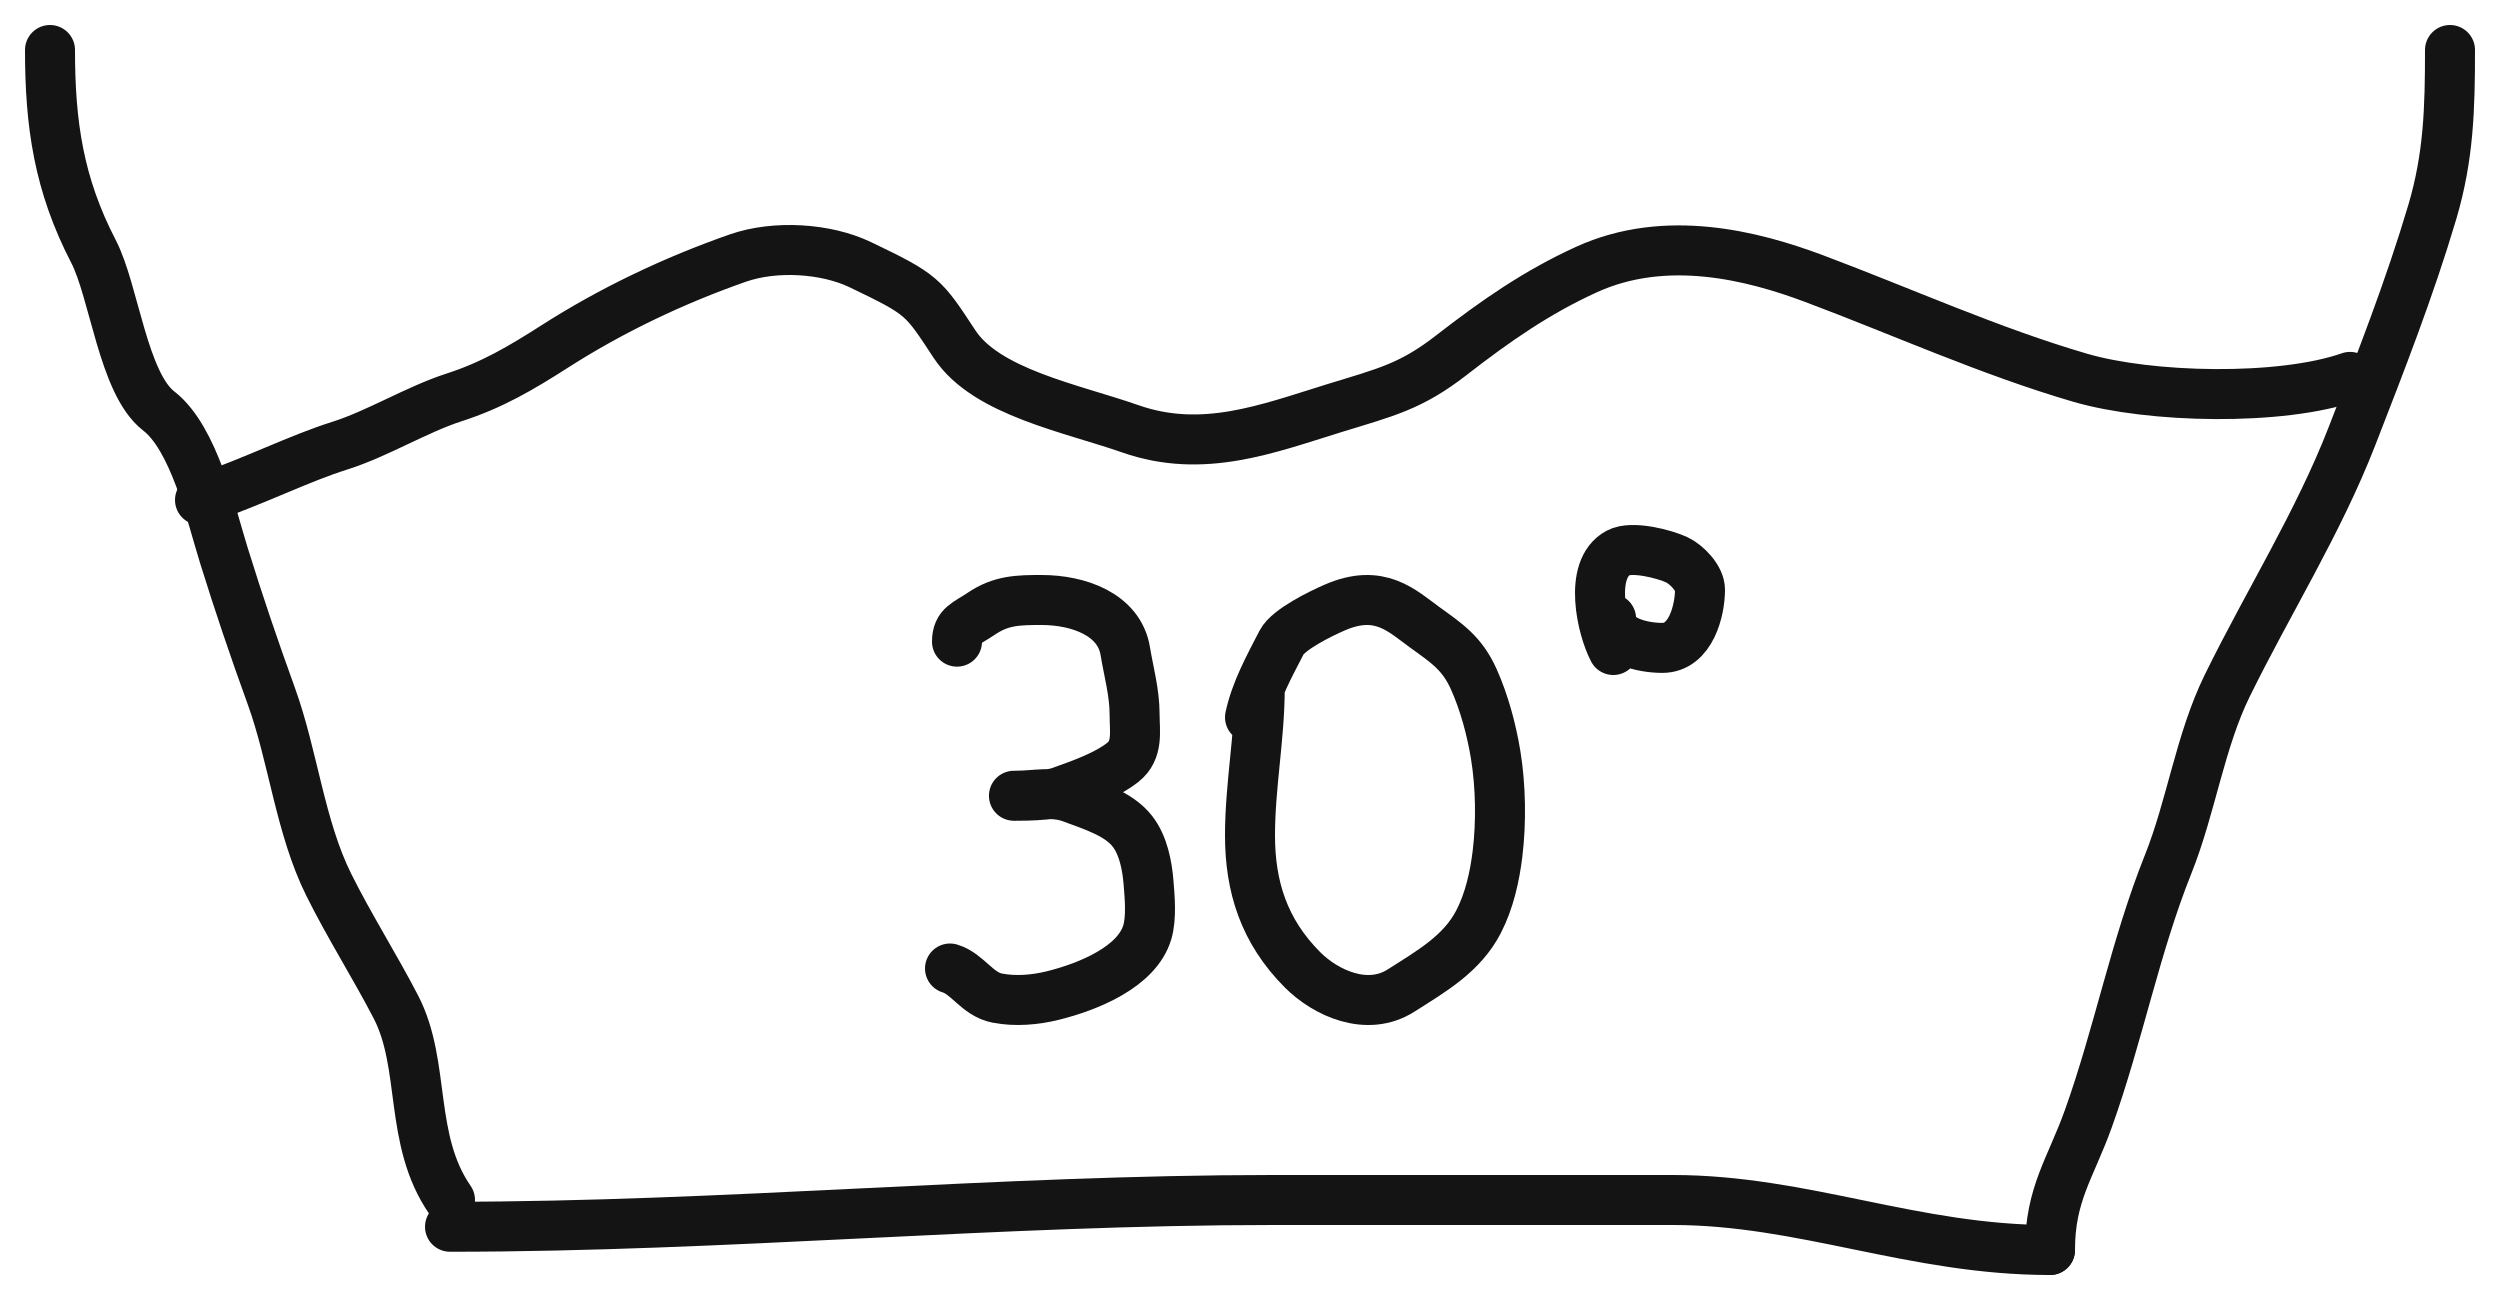 <?xml version="1.0" encoding="UTF-8"?> <svg xmlns="http://www.w3.org/2000/svg" width="50" height="26" viewBox="0 0 50 26" fill="none"><path d="M1 1C1 2.48 1.174 3.687 1.87 5.029C2.285 5.832 2.463 7.67 3.174 8.219C3.882 8.766 4.225 10.297 4.478 11.11C4.779 12.079 5.077 12.957 5.425 13.918C5.865 15.131 6.002 16.543 6.575 17.695C6.992 18.533 7.493 19.319 7.918 20.139C8.522 21.305 8.165 22.792 9 24" stroke="#141414" stroke-linecap="round"></path><path d="M9 24.535C14.51 24.535 19.953 24 25.458 24C28.124 24 30.789 24 33.455 24C36.066 24 38.268 25 41 25" stroke="#141414" stroke-linecap="round"></path><path d="M49 1C49 2.167 48.975 3.127 48.647 4.237C48.195 5.761 47.618 7.235 47.04 8.722C46.367 10.454 45.365 12.043 44.545 13.713C44.001 14.822 43.825 16.128 43.364 17.282C42.704 18.929 42.368 20.696 41.768 22.371C41.411 23.367 41 23.88 41 25" stroke="#141414" stroke-linecap="round"></path><path d="M4 10C5.173 9.59 5.955 9.179 6.803 8.911C7.551 8.674 8.338 8.188 9.082 7.948C9.841 7.703 10.42 7.361 11.1 6.926C12.245 6.194 13.489 5.605 14.758 5.161C15.508 4.899 16.525 4.967 17.202 5.292C18.464 5.896 18.461 5.926 19.093 6.886C19.728 7.848 21.437 8.166 22.609 8.577C24.056 9.083 25.346 8.577 26.673 8.167C27.718 7.845 28.213 7.736 29.025 7.106C29.918 6.413 30.733 5.846 31.727 5.392C33.318 4.665 35.055 5.112 36.282 5.572C38.047 6.234 39.803 7.03 41.611 7.557C42.993 7.96 45.605 8.026 47 7.538" stroke="#141414" stroke-linecap="round"></path><path d="M19.14 12.833C19.14 12.508 19.334 12.472 19.628 12.273C20.023 12.006 20.361 12 20.833 12C21.567 12 22.383 12.286 22.505 13.02C22.576 13.447 22.692 13.854 22.692 14.29C22.692 14.627 22.769 15 22.459 15.245C22.118 15.515 21.603 15.691 21.186 15.84C20.92 15.935 20.043 15.914 20.329 15.914C20.711 15.914 21.063 15.819 21.433 15.958C21.855 16.116 22.372 16.273 22.645 16.622C22.865 16.902 22.942 17.306 22.97 17.642C22.995 17.944 23.032 18.348 22.947 18.641C22.744 19.337 21.768 19.735 21.056 19.911C20.702 19.999 20.307 20.032 19.945 19.962C19.543 19.884 19.353 19.475 19 19.37" stroke="#141414" stroke-linecap="round"></path><path d="M25.195 13.752C25.195 14.741 25 15.717 25 16.707C25 17.727 25.275 18.618 26.049 19.395C26.516 19.864 27.343 20.24 28.016 19.814C28.648 19.413 29.242 19.072 29.572 18.433C29.788 18.016 29.896 17.523 29.951 17.069C30.027 16.442 30.015 15.719 29.913 15.095C29.831 14.597 29.685 14.05 29.475 13.583C29.241 13.062 28.937 12.866 28.489 12.542C28.041 12.217 27.593 11.76 26.696 12.15C26.401 12.278 25.766 12.59 25.632 12.848C25.381 13.334 25.113 13.82 25 14.346" stroke="#141414" stroke-linecap="round"></path><path d="M32.222 12.374C32.222 12.823 32.862 12.958 33.247 12.958C33.818 12.958 34 12.206 34 11.792C34 11.567 33.738 11.291 33.536 11.196C33.29 11.081 32.638 10.91 32.365 11.057C31.756 11.384 32.044 12.584 32.266 13" stroke="#141414" stroke-linecap="round"></path></svg> 